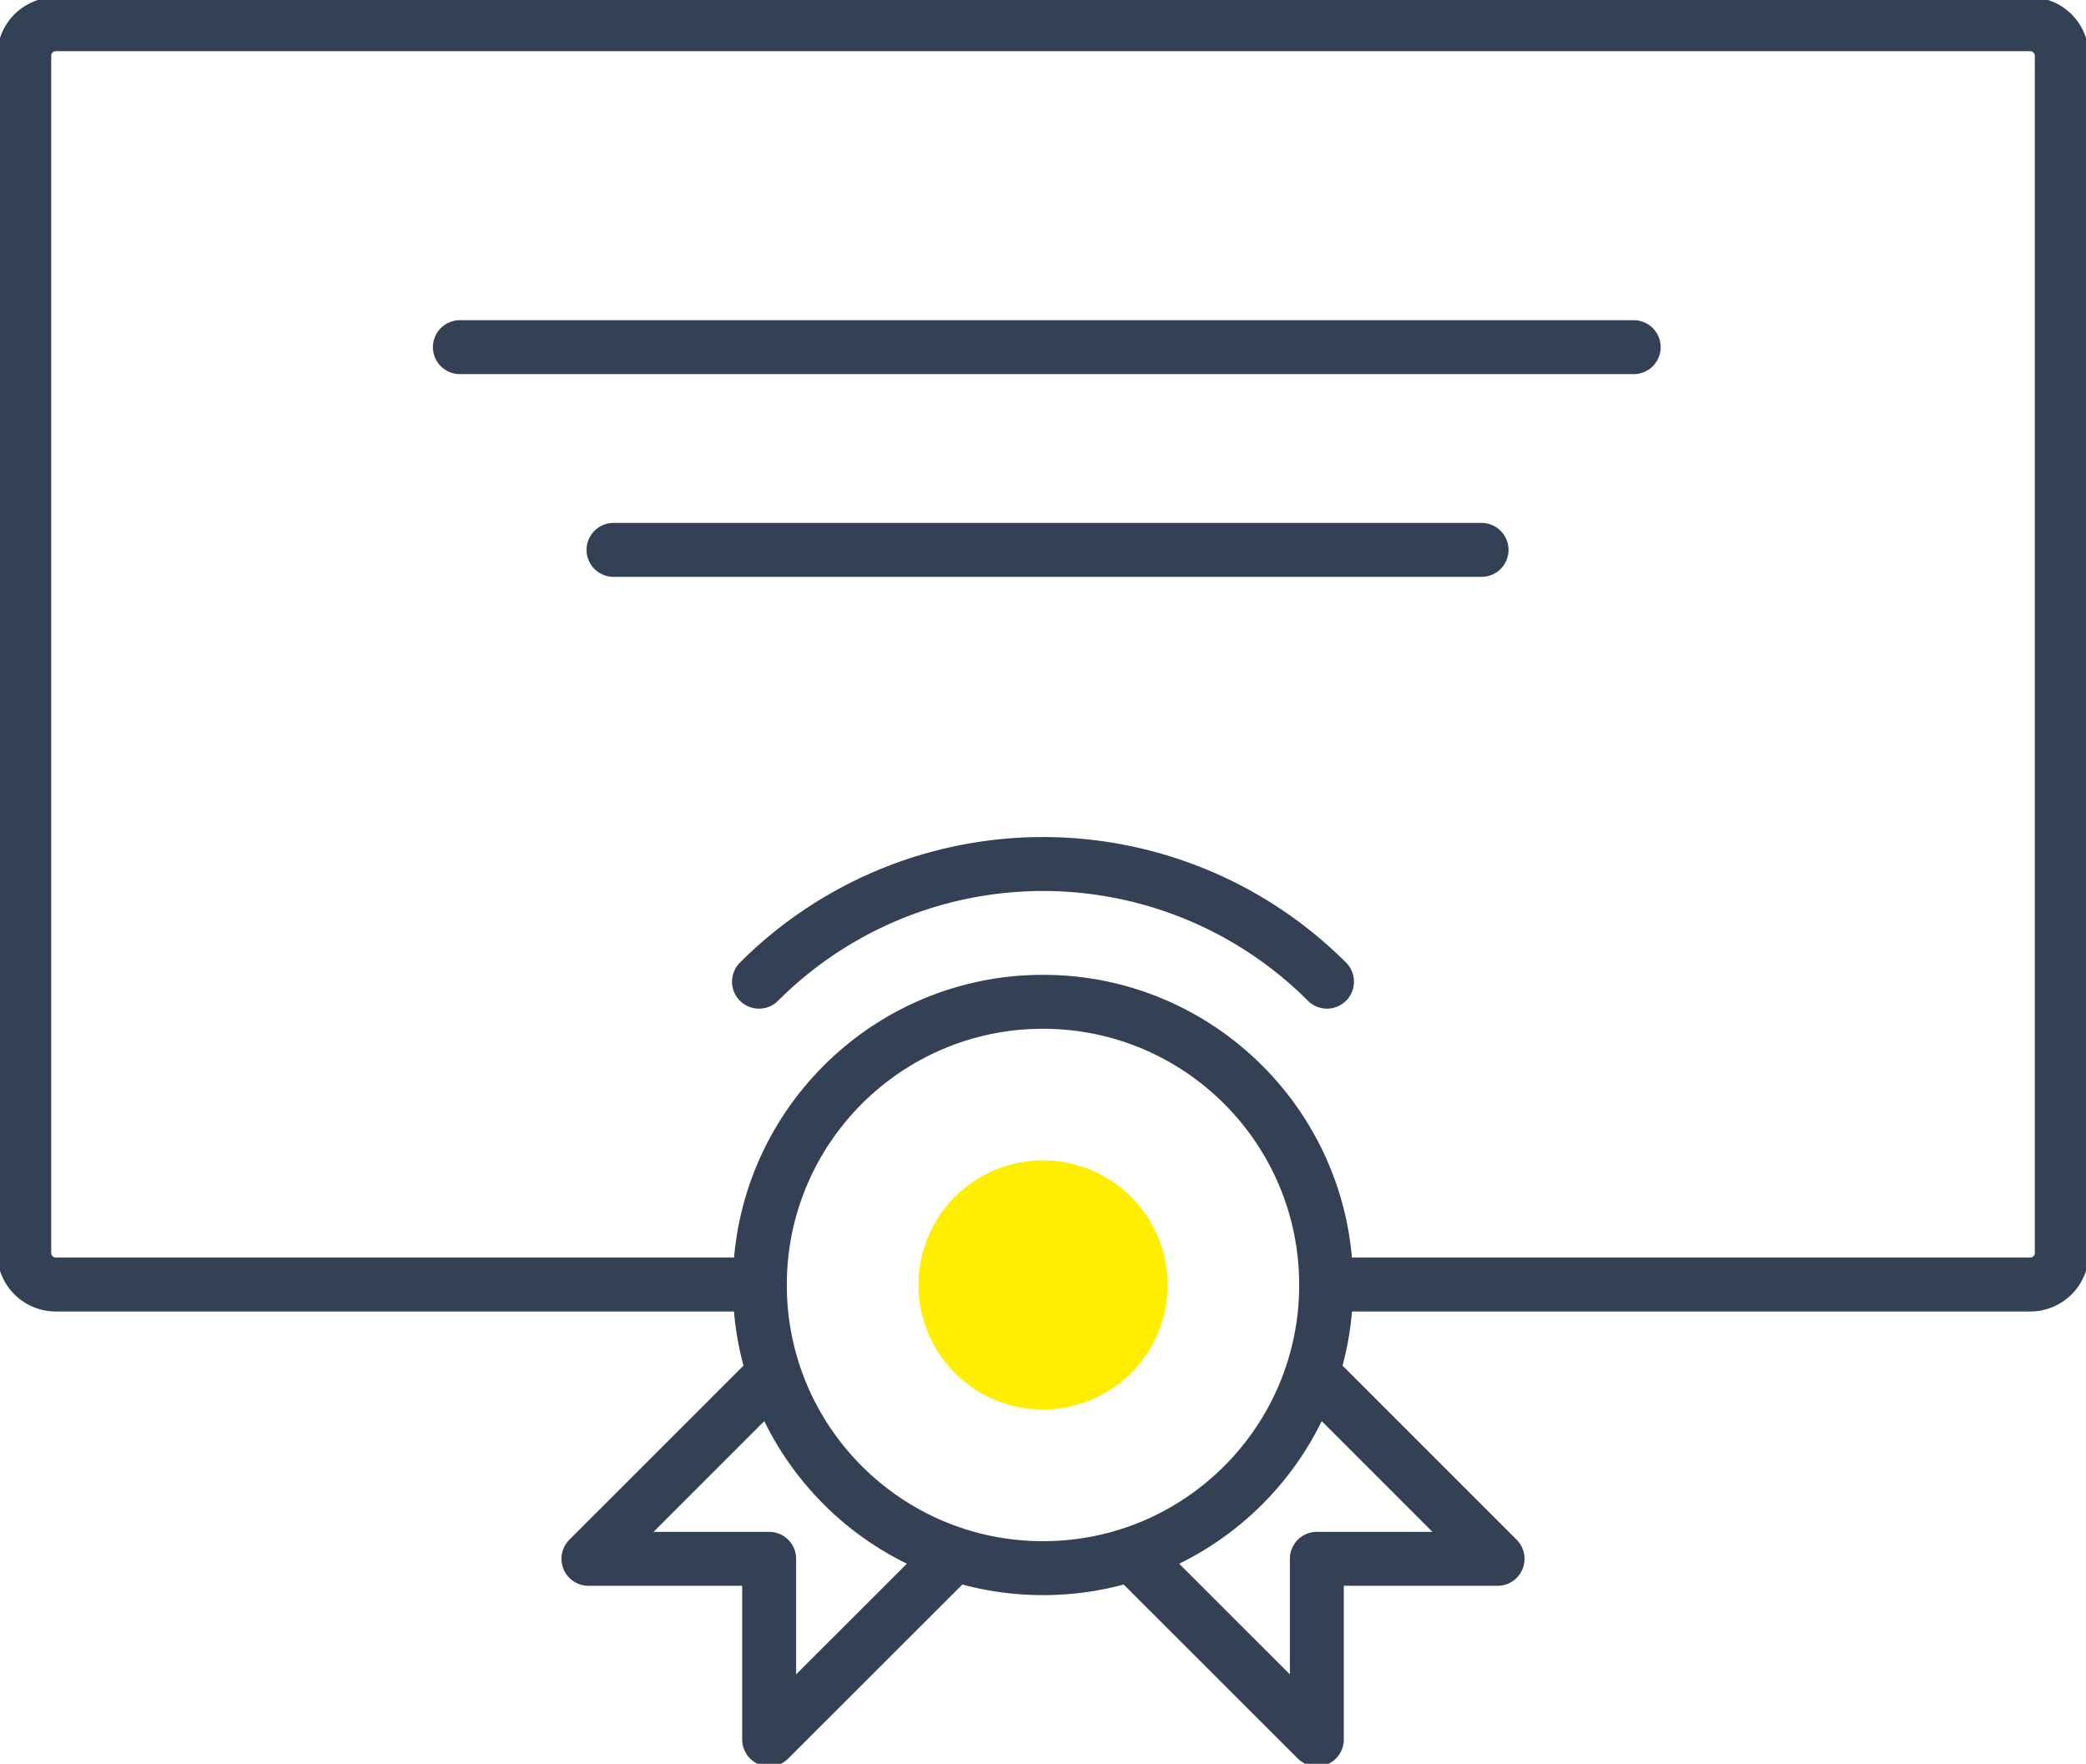 <svg id="グループ_5081" data-name="グループ 5081" xmlns="http://www.w3.org/2000/svg" xmlns:xlink="http://www.w3.org/1999/xlink" width="116" height="98.077" viewBox="0 0 116 98.077">
  <defs>
    <clipPath id="clip-path">
      <rect id="長方形_3081" data-name="長方形 3081" width="116" height="98.077" fill="none"/>
    </clipPath>
  </defs>
  <g id="グループ_5080" data-name="グループ 5080" clip-path="url(#clip-path)">
    <path id="パス_9371" data-name="パス 9371" d="M42.406,71.58H3.254A1.754,1.754,0,0,1,1.5,69.826V3.254A1.754,1.754,0,0,1,3.254,1.5h109.8a1.755,1.755,0,0,1,1.754,1.754V69.826a1.754,1.754,0,0,1-1.754,1.754H73.9" transform="translate(-0.153 -0.153)" fill="none" stroke="#344154" stroke-linecap="round" stroke-linejoin="round" stroke-width="3"/>
    <circle id="楕円形_6" data-name="楕円形 6" cx="15.747" cy="15.747" r="15.747" transform="translate(42.253 55.706)" fill="none" stroke="#344154" stroke-linecap="round" stroke-linejoin="round" stroke-width="3"/>
    <path id="パス_9372" data-name="パス 9372" d="M70.712,78.76a6.928,6.928,0,1,0-6.927,6.927,6.928,6.928,0,0,0,6.927-6.927" transform="translate(-5.784 -7.308)" fill="#fe0"/>
    <path id="パス_9373" data-name="パス 9373" d="M78.572,60.029a22.332,22.332,0,0,0-31.584,0" transform="translate(-4.78 -5.442)" fill="none" stroke="#344154" stroke-linecap="round" stroke-linejoin="round" stroke-width="3"/>
    <path id="パス_9374" data-name="パス 9374" d="M70.294,95.32,80.379,105.4V95.355H90.429L80.344,85.271" transform="translate(-7.151 -8.675)" fill="none" stroke="#344154" stroke-linecap="round" stroke-linejoin="round" stroke-width="3"/>
    <path id="パス_9375" data-name="パス 9375" d="M56.563,95.32,46.478,105.4V95.355H36.428L46.513,85.271" transform="translate(-3.706 -8.675)" fill="none" stroke="#344154" stroke-linecap="round" stroke-linejoin="round" stroke-width="3"/>
    <line id="線_45" data-name="線 45" x1="48.271" transform="translate(34.117 30.577)" fill="none" stroke="#344154" stroke-linecap="round" stroke-linejoin="round" stroke-width="3"/>
    <line id="線_46" data-name="線 46" x2="65.274" transform="translate(25.574 19.304)" fill="none" stroke="#344154" stroke-linecap="round" stroke-linejoin="round" stroke-width="3"/>
  </g>
</svg>
